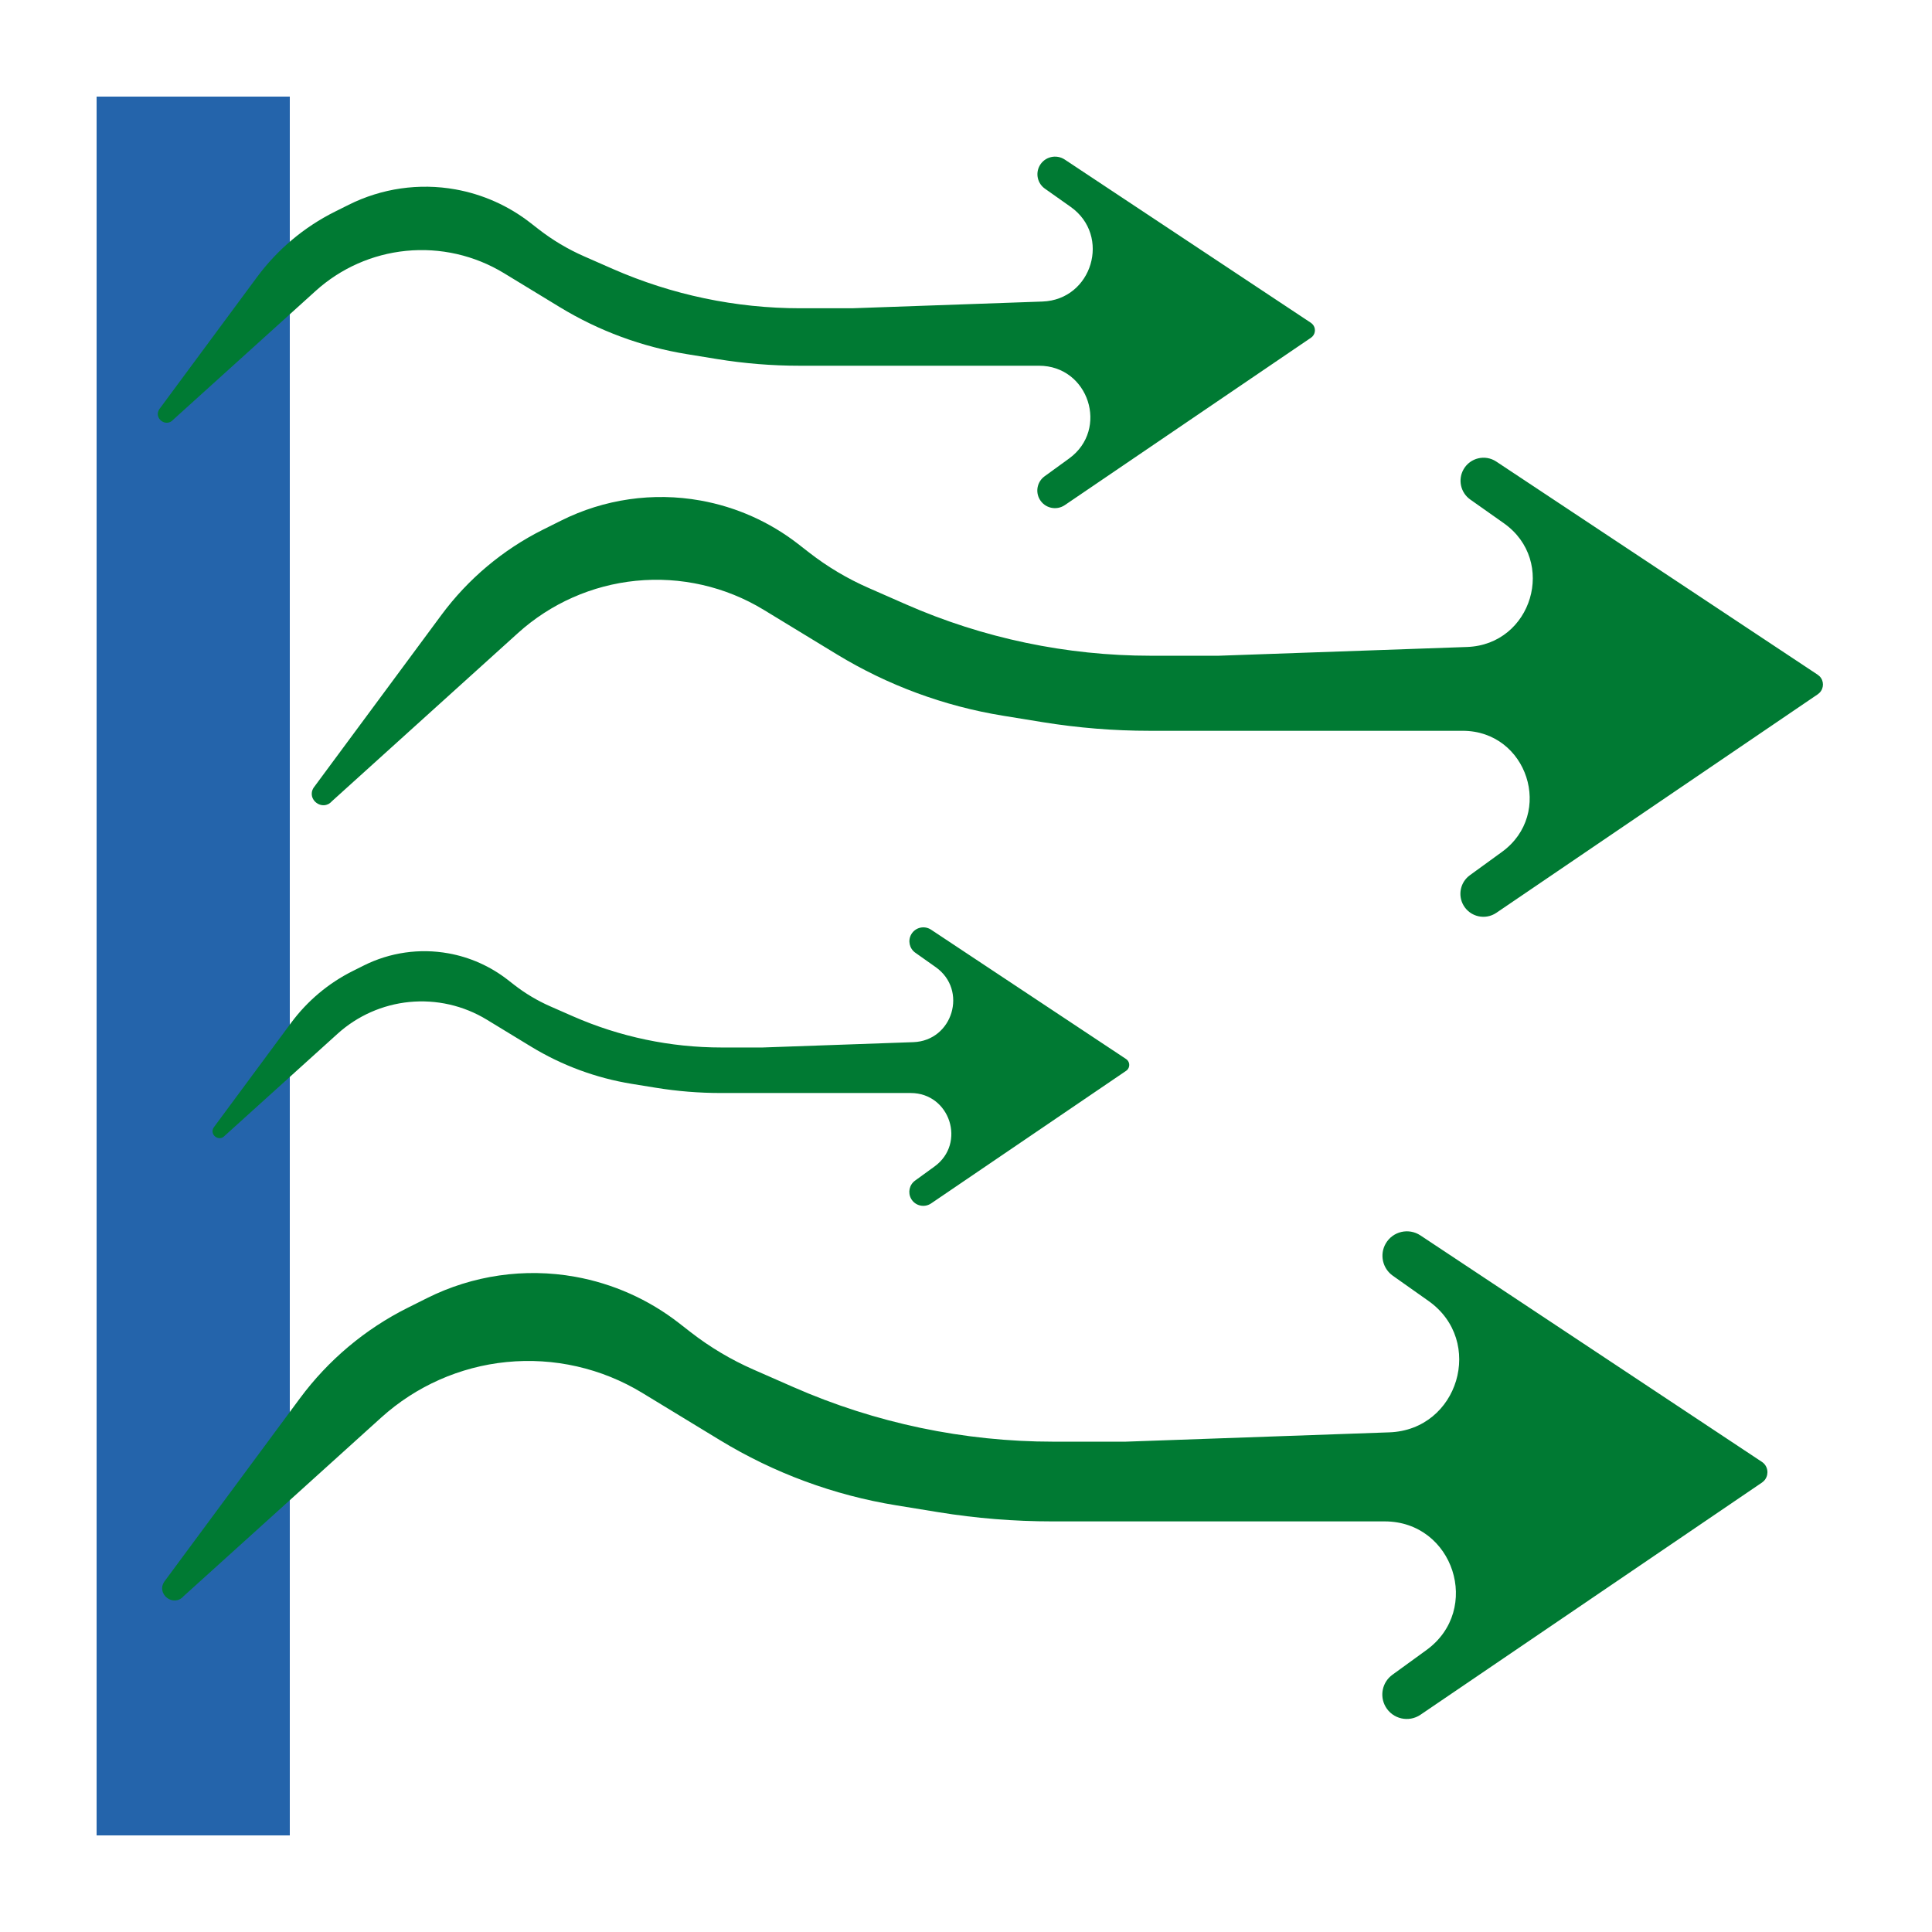 <svg width="100" height="100" viewBox="0 0 100 100" fill="none" xmlns="http://www.w3.org/2000/svg">
<path d="M15 5H5V95H15V5Z" fill="#2464AB"/>
<path d="M91.293 76.659C91.544 76.409 91.546 75.999 91.296 75.748C91.266 75.718 91.232 75.691 91.197 75.667L73.52 63.944C72.912 63.541 72.091 63.733 71.725 64.365C71.398 64.931 71.557 65.653 72.091 66.031L73.939 67.337C76.868 69.406 75.494 74.012 71.91 74.138L58.25 74.621H54.53C49.894 74.621 45.308 73.659 41.063 71.795L39 70.889C37.838 70.379 36.743 69.727 35.742 68.948L35.142 68.481C33.571 67.259 31.727 66.437 29.768 66.085C27.159 65.618 24.47 66.005 22.099 67.192L21.1 67.692C18.898 68.793 16.987 70.4 15.522 72.379L8.5 81.871C8.081 82.522 8.988 83.203 9.5 82.621L19.73 73.374C21.529 71.748 23.802 70.74 26.215 70.499C28.671 70.254 31.141 70.815 33.249 72.099L37.266 74.543C40.062 76.246 43.161 77.391 46.393 77.916L48.573 78.271C50.521 78.588 52.492 78.747 54.465 78.747H60H71.671C75.237 78.747 76.719 83.312 73.832 85.407L72.07 86.686C71.546 87.067 71.394 87.781 71.718 88.341C72.085 88.978 72.916 89.168 73.524 88.755L91.2 76.737C91.233 76.714 91.264 76.688 91.293 76.659Z" fill="#007A33"/>
<path d="M58.342 55.382C58.485 55.238 58.486 55.005 58.343 54.862C58.326 54.844 58.307 54.829 58.286 54.815L48.192 48.12C47.845 47.89 47.375 48 47.167 48.361C46.98 48.684 47.071 49.097 47.376 49.312L48.431 50.058C50.104 51.24 49.319 53.87 47.272 53.942L39.472 54.218H37.347C34.7 54.218 32.081 53.668 29.657 52.604L28.479 52.087C27.815 51.795 27.19 51.423 26.618 50.978L26.275 50.711C25.378 50.014 24.325 49.544 23.207 49.344C21.717 49.076 20.181 49.298 18.828 49.975L18.257 50.261C16.999 50.89 15.908 51.807 15.071 52.938L11.061 58.358C10.822 58.73 11.34 59.118 11.632 58.786L17.474 53.506C18.502 52.577 19.8 52.002 21.178 51.864C22.58 51.724 23.991 52.044 25.195 52.777L27.488 54.173C29.085 55.146 30.855 55.8 32.7 56.1L33.946 56.302C35.058 56.483 36.183 56.574 37.31 56.574H40.471H47.136C49.173 56.574 50.019 59.181 48.37 60.378L47.364 61.108C47.065 61.325 46.978 61.733 47.163 62.053C47.373 62.417 47.847 62.525 48.194 62.289L58.288 55.426C58.307 55.413 58.325 55.398 58.342 55.382Z" fill="#007A33"/>
<path d="M94.177 35.861C94.414 35.624 94.416 35.239 94.18 35.003C94.151 34.974 94.12 34.949 94.087 34.926L77.446 23.89C76.874 23.511 76.1 23.692 75.757 24.287C75.449 24.82 75.598 25.5 76.1 25.855L77.841 27.084C80.598 29.033 79.304 33.369 75.93 33.488L63.071 33.941H59.569C55.205 33.941 50.888 33.036 46.891 31.281L44.949 30.428C43.855 29.948 42.825 29.334 41.882 28.601L41.317 28.161C39.838 27.011 38.102 26.238 36.258 25.907C33.802 25.466 31.27 25.831 29.039 26.948L28.098 27.418C26.025 28.456 24.226 29.968 22.847 31.831L16.236 40.767C15.842 41.38 16.696 42.02 17.178 41.473L26.808 32.768C28.502 31.237 30.641 30.289 32.913 30.062C35.225 29.83 37.55 30.359 39.535 31.567L43.316 33.869C45.949 35.471 48.867 36.549 51.908 37.044L53.961 37.378C55.795 37.676 57.65 37.826 59.508 37.826H64.718H75.705C79.063 37.826 80.458 42.124 77.74 44.096L76.082 45.3C75.588 45.658 75.445 46.331 75.749 46.858C76.096 47.458 76.877 47.636 77.45 47.248L94.09 35.934C94.121 35.912 94.15 35.888 94.177 35.861Z" fill="#007A33"/>
<path d="M67.924 17.425C68.105 17.244 68.106 16.95 67.925 16.769C67.904 16.747 67.88 16.727 67.854 16.71L55.112 8.259C54.675 7.969 54.082 8.108 53.819 8.563C53.584 8.971 53.697 9.492 54.083 9.764L55.414 10.705C57.526 12.197 56.535 15.517 53.952 15.608L44.105 15.956H41.424C38.082 15.956 34.776 15.262 31.716 13.919L30.229 13.266C29.391 12.898 28.603 12.428 27.881 11.867L27.448 11.53C26.316 10.649 24.986 10.057 23.574 9.803C21.694 9.466 19.755 9.746 18.047 10.601L17.326 10.961C15.739 11.755 14.361 12.913 13.305 14.34L8.244 21.182C7.942 21.652 8.596 22.142 8.965 21.723L16.339 15.057C17.636 13.885 19.274 13.159 21.013 12.985C22.784 12.808 24.564 13.213 26.084 14.138L28.979 15.9C30.995 17.127 33.229 17.953 35.558 18.331L37.13 18.587C38.534 18.815 39.955 18.93 41.377 18.93H45.367H53.779C56.35 18.93 57.419 22.221 55.338 23.731L54.068 24.653C53.69 24.927 53.58 25.442 53.813 25.846C54.078 26.305 54.677 26.442 55.115 26.144L67.856 17.481C67.88 17.465 67.903 17.446 67.924 17.425Z" fill="#007A33"/>
</svg>

